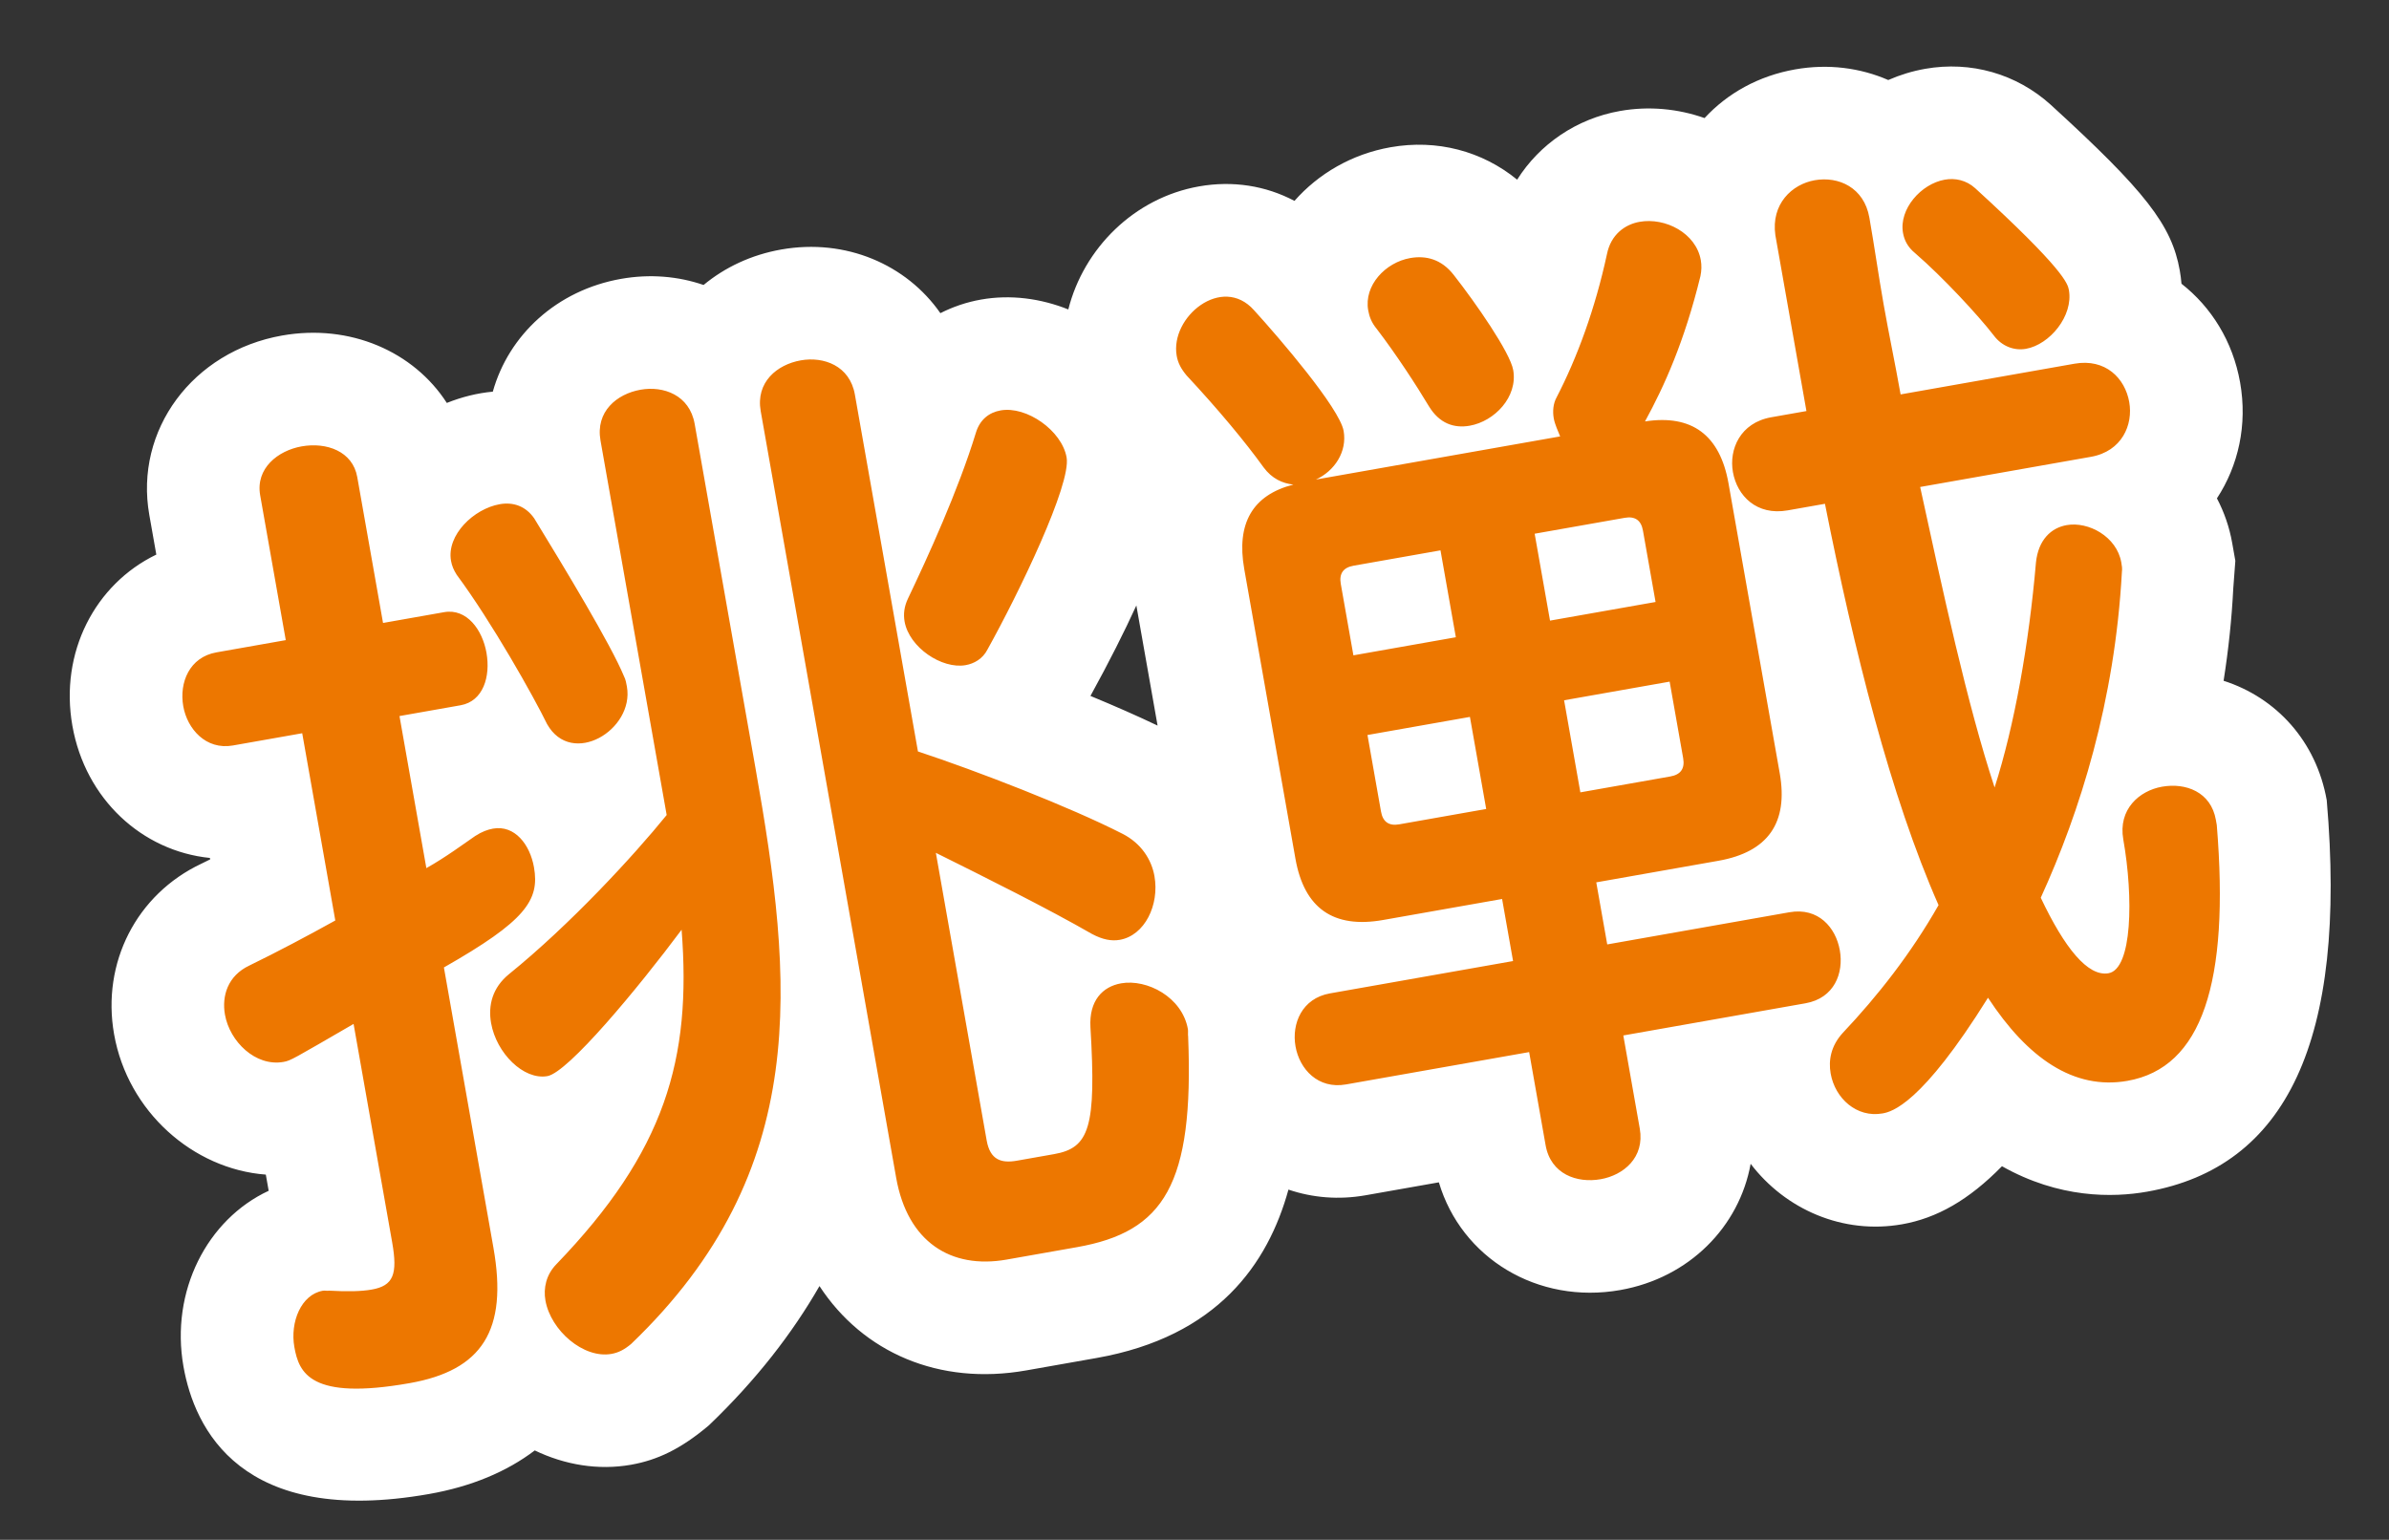 <svg xmlns="http://www.w3.org/2000/svg" width="127.346" height="82.103" viewBox="0 0 127.346 82.103">
  <rect x="0" y="0" width="127.346" height="82.103" fill="#333333" stroke="none"/>
  <g id="パス_5678" data-name="パス 5678" transform="matrix(0.985, -0.174, 0.174, 0.985, 67.375, 61.723)" fill="#ed7700">
    <path d="M 17.472 7.256 C 16.124 7.256 14.839 6.831 13.852 6.059 C 12.591 5.071 11.896 3.616 11.896 1.96 L 11.896 -0.08 L 4.984 -0.08 C 3.386 -0.08 1.958 -0.737 0.964 -1.929 C 0.356 -2.659 -0.05 -3.551 -0.221 -4.508 C -0.84 -1.116 -1.718 1.123 -3.044 2.774 C -3.977 3.937 -5.15 4.79 -6.53 5.311 C -7.701 5.753 -9.046 5.968 -10.64 5.968 L -14.448 5.968 C -16.786 5.968 -18.789 5.189 -20.24 3.715 C -21.265 2.673 -22.488 0.775 -22.488 -2.352 L -22.488 -6.698 C -24.533 -1.363 -28.075 2.937 -33.277 6.414 L -33.364 6.473 L -33.456 6.525 C -34.329 7.024 -35.157 7.256 -36.064 7.256 C -37.656 7.256 -39.237 6.47 -40.401 5.099 C -40.5 4.983 -40.595 4.863 -40.686 4.741 C -41.439 5.481 -42.358 6.038 -43.423 6.401 C -44.448 6.75 -45.595 6.92 -46.928 6.92 C -50.105 6.92 -52.162 6.439 -53.6 5.361 C -55.64 3.831 -55.64 1.664 -55.64 0.952 C -55.64 -0.339 -55.243 -1.611 -54.521 -2.63 C -53.573 -3.968 -52.153 -4.736 -50.624 -4.736 C -50.382 -4.736 -50.172 -4.709 -50.009 -4.68 L -49.94 -4.68 L -49.601 -4.6 C -49.579 -4.595 -49.557 -4.59 -49.536 -4.585 L -49.536 -11.23 C -49.861 -11.154 -50.181 -11.112 -50.568 -11.112 C -52.167 -11.112 -53.7 -11.866 -54.774 -13.18 C -55.68 -14.289 -56.2 -15.731 -56.2 -17.136 C -56.2 -19.662 -54.66 -21.716 -52.275 -22.376 C -51.437 -22.616 -50.512 -22.9 -49.536 -23.216 L -49.536 -28.192 L -50.288 -28.192 C -51.865 -28.192 -53.328 -28.896 -54.303 -30.124 C -55.093 -31.119 -55.528 -32.393 -55.528 -33.712 C -55.528 -35.059 -55.088 -36.347 -54.29 -37.338 C -53.305 -38.559 -51.884 -39.232 -50.288 -39.232 L -49.536 -39.232 L -49.536 -44.072 C -49.536 -45.692 -48.785 -47.171 -47.476 -48.13 C -46.484 -48.856 -45.216 -49.256 -43.904 -49.256 C -40.693 -49.256 -38.272 -47.051 -38.272 -44.128 L -38.272 -42.753 C -37.099 -43.782 -35.53 -44.384 -34.048 -44.384 C -32.964 -44.384 -31.973 -44.059 -31.168 -43.467 L -31.168 -43.792 C -31.168 -45.448 -30.473 -46.903 -29.212 -47.891 C -28.225 -48.663 -26.94 -49.088 -25.592 -49.088 C -24.262 -49.088 -22.987 -48.658 -22.004 -47.877 C -21.746 -47.672 -21.511 -47.447 -21.302 -47.204 C -21.076 -47.474 -20.818 -47.722 -20.532 -47.947 C -19.545 -48.719 -18.26 -49.144 -16.912 -49.144 C -15.582 -49.144 -14.307 -48.714 -13.324 -47.933 C -12.078 -46.944 -11.392 -45.493 -11.392 -43.848 L -11.392 -41.466 C -11.281 -41.672 -11.176 -41.872 -11.076 -42.067 C -10.257 -43.694 -8.693 -44.664 -6.888 -44.664 C -5.421 -44.664 -3.901 -43.977 -2.717 -42.779 C -1.539 -41.587 -0.864 -40.058 -0.864 -38.584 C -0.864 -37.449 -1.315 -36.015 -3.515 -32.708 C -4.854 -30.696 -6.417 -28.641 -7.444 -27.374 C -8.155 -26.457 -9.172 -25.862 -10.316 -25.677 C -7.633 -24.115 -4.582 -22.191 -2.62 -20.709 C -1.041 -19.523 -0.136 -17.731 -0.136 -15.792 C -0.136 -14.358 -0.608 -12.96 -1.465 -11.854 C -1.515 -11.789 -1.567 -11.726 -1.619 -11.663 C -0.556 -10.626 0.072 -9.31 0.182 -7.899 C 0.385 -8.354 0.647 -8.778 0.964 -9.159 C 1.515 -9.819 2.198 -10.315 2.969 -10.626 C 1.943 -11.841 1.424 -13.444 1.424 -15.4 L 1.424 -31.08 C 1.424 -33.035 1.944 -34.644 2.969 -35.861 C 3.017 -35.918 3.067 -35.975 3.12 -36.033 C 2.463 -37.267 1.62 -38.687 0.675 -40.143 L 0.629 -40.214 L 0.587 -40.288 C 0.088 -41.161 -0.144 -41.989 -0.144 -42.896 C -0.144 -44.367 0.509 -45.838 1.647 -46.93 C 2.743 -47.981 4.184 -48.584 5.6 -48.584 C 7.367 -48.584 8.926 -47.703 9.879 -46.167 C 10.081 -45.848 10.317 -45.466 10.571 -45.045 C 10.873 -45.979 11.449 -46.831 12.247 -47.497 C 13.306 -48.378 14.644 -48.864 16.016 -48.864 C 18.081 -48.864 19.821 -47.815 20.792 -45.986 C 21.334 -44.969 21.92 -43.744 22.359 -42.709 C 22.805 -43.558 23.219 -44.445 23.591 -45.356 C 24.392 -47.382 26.229 -48.64 28.392 -48.64 C 29.788 -48.64 31.212 -48.106 32.297 -47.176 C 32.589 -46.926 32.852 -46.651 33.082 -46.358 C 33.386 -46.913 33.785 -47.412 34.27 -47.834 C 35.284 -48.715 36.597 -49.2 37.968 -49.2 C 39.366 -49.2 40.689 -48.713 41.694 -47.828 C 41.862 -47.68 42.02 -47.522 42.166 -47.356 C 42.992 -47.788 43.905 -48.024 44.8 -48.024 C 46.334 -48.024 47.748 -47.337 48.68 -46.138 L 48.685 -46.131 L 48.69 -46.125 C 50.485 -43.791 51.689 -42.082 52.37 -40.9 C 53.031 -39.753 53.288 -38.962 53.288 -38.08 C 53.288 -37.474 53.174 -36.868 52.957 -36.288 C 54.46 -35.323 55.416 -33.637 55.416 -31.64 C 55.416 -30.258 54.926 -28.942 54.036 -27.933 C 53.548 -27.38 52.962 -26.945 52.307 -26.64 C 53.08 -25.68 53.512 -24.499 53.512 -23.296 C 53.512 -23.036 53.512 -22.573 53.356 -22.02 C 52.722 -19.326 51.868 -16.695 50.797 -14.14 C 52.059 -14.094 53.25 -13.674 54.172 -12.944 C 55.408 -11.967 56.088 -10.532 56.088 -8.904 L 56.088 -8.624 L 56.088 -8.484 L 56.075 -8.345 C 55.637 -3.655 54.763 -0.18 53.403 2.278 C 51.255 6.161 48.209 6.976 46.032 6.976 C 43.933 6.976 41.214 6.24 38.869 3.233 C 35.887 5.975 34.17 6.416 32.872 6.416 C 31.331 6.416 29.922 5.77 28.905 4.598 C 28.012 3.569 27.52 2.234 27.52 0.84 C 27.52 0.527 27.545 0.219 27.593 -0.08 L 22.992 -0.08 L 22.992 1.96 C 22.992 3.605 22.306 5.056 21.06 6.045 C 20.077 6.826 18.802 7.256 17.472 7.256 Z M -38.272 -8.149 L -38.272 -4.633 C -36.588 -6.014 -35.323 -7.349 -34.365 -8.709 C -35.456 -8.083 -36.171 -7.92 -36.848 -7.92 C -37.333 -7.92 -37.811 -7.999 -38.272 -8.149 Z M -11.392 -13.041 L -11.392 -5.426 C -11.252 -6.039 -11.077 -7.07 -10.876 -8.801 L -10.875 -8.807 L -10.875 -8.813 C -10.738 -9.952 -10.322 -10.939 -9.696 -11.707 C -10.223 -12.132 -10.793 -12.58 -11.392 -13.041 Z M 32.033 -10.563 C 32.755 -10.246 33.392 -9.765 33.906 -9.138 C 34.062 -8.947 34.205 -8.744 34.333 -8.532 C 34.013 -10.136 33.735 -11.878 33.498 -13.767 C 33.278 -12.505 32.788 -11.432 32.033 -10.563 Z M -33.626 -25.408 C -33.264 -24.888 -32.987 -24.285 -32.816 -23.62 C -32.227 -24.068 -31.673 -24.505 -31.168 -24.917 L -31.168 -25.089 C -31.363 -25.067 -31.557 -25.056 -31.752 -25.056 C -32.418 -25.056 -33.05 -25.178 -33.626 -25.408 Z M -37.408 -27.416 C -36.828 -27.416 -36.278 -27.311 -35.772 -27.117 C -36.041 -27.5 -36.263 -27.931 -36.429 -28.402 L -36.445 -28.446 C -36.925 -28.279 -37.437 -28.192 -37.968 -28.192 L -38.272 -28.192 L -38.272 -27.343 C -37.984 -27.392 -37.695 -27.416 -37.408 -27.416 Z M 32.392 -38.084 C 32.162 -37.661 31.935 -37.263 31.711 -36.888 C 31.932 -36.959 32.159 -37.017 32.392 -37.06 L 32.392 -38.084 Z" stroke="none"/>
    <path d="M -43.904 -46.256 C -45.192 -46.256 -46.536 -45.528 -46.536 -44.072 L -46.536 -36.232 L -50.288 -36.232 C -51.744 -36.232 -52.528 -35 -52.528 -33.712 C -52.528 -32.48 -51.744 -31.192 -50.288 -31.192 L -46.536 -31.192 L -46.536 -21.056 C -48.16 -20.496 -49.896 -19.936 -51.464 -19.488 C -52.696 -19.152 -53.2 -18.144 -53.2 -17.136 C -53.2 -15.68 -52.08 -14.112 -50.568 -14.112 C -50.176 -14.112 -50.064 -14.168 -46.536 -15.456 L -46.536 -3.64 C -46.536 -1.904 -46.872 -1.344 -48.048 -1.344 C -48.608 -1.344 -49.336 -1.456 -50.288 -1.68 C -50.4 -1.68 -50.512 -1.736 -50.624 -1.736 C -51.8 -1.736 -52.64 -0.392 -52.64 0.952 C -52.64 2.352 -52.304 3.92 -46.928 3.92 C -43.008 3.92 -41.272 2.072 -41.272 -2.408 L -41.272 -17.584 C -36.568 -19.264 -35.616 -20.216 -35.616 -22.008 C -35.616 -23.24 -36.232 -24.416 -37.408 -24.416 C -37.688 -24.416 -38.024 -24.36 -38.416 -24.192 C -39.032 -23.912 -40.152 -23.352 -41.272 -22.96 L -41.272 -31.192 L -37.968 -31.192 C -36.736 -31.192 -36.12 -32.424 -36.12 -33.712 C -36.12 -34.944 -36.736 -36.232 -37.968 -36.232 L -41.272 -36.232 L -41.272 -44.128 C -41.272 -45.528 -42.56 -46.256 -43.904 -46.256 M 37.968 -46.2 C 36.736 -46.2 35.448 -45.36 35.392 -43.68 L 35.392 -34.16 L 33.488 -34.16 C 31.808 -34.16 30.968 -32.872 30.968 -31.64 C 30.968 -30.352 31.808 -29.12 33.488 -29.12 L 35.504 -29.12 C 35.672 -21.168 36.232 -13.16 37.744 -7 C 35.84 -4.704 33.712 -2.8 31.528 -1.176 C 30.8 -0.616 30.52 0.112 30.52 0.84 C 30.52 2.184 31.472 3.416 32.872 3.416 C 33.376 3.416 35 3.304 39.48 -1.68 C 40.992 1.848 43.12 3.976 46.032 3.976 C 50.064 3.976 52.304 -0.224 53.088 -8.624 L 53.088 -8.904 C 53.088 -10.416 51.856 -11.144 50.568 -11.144 C 49.336 -11.144 48.048 -10.36 48.048 -8.736 C 48.048 -5.6 47.32 -1.848 46.032 -1.848 C 44.912 -1.848 43.96 -3.584 43.176 -6.44 C 46.032 -10.584 48.888 -16.072 50.456 -22.792 C 50.512 -22.96 50.512 -23.128 50.512 -23.296 C 50.512 -24.696 49.168 -25.76 47.992 -25.76 C 47.152 -25.76 46.368 -25.256 46.032 -24.08 C 44.912 -19.88 43.4 -15.736 41.776 -12.656 C 41.104 -17.304 40.88 -23.464 40.656 -29.12 L 49.896 -29.12 C 51.576 -29.12 52.416 -30.408 52.416 -31.64 C 52.416 -32.928 51.576 -34.16 49.896 -34.16 L 40.488 -34.16 C 40.488 -35.84 40.432 -37.464 40.432 -39.032 C 40.432 -40.656 40.488 -42.224 40.488 -43.68 L 40.488 -43.736 C 40.488 -45.36 39.256 -46.2 37.968 -46.2 M -16.912 -46.144 C -18.2 -46.144 -19.488 -45.416 -19.488 -43.848 L -19.488 -2.352 C -19.488 1.12 -17.472 2.968 -14.448 2.968 L -10.64 2.968 C -5.936 2.968 -3.92 0.784 -2.856 -7.056 C -2.856 -7.168 -2.8 -7.336 -2.8 -7.448 C -2.8 -9.184 -4.48 -10.472 -5.88 -10.472 C -6.888 -10.472 -7.728 -9.856 -7.896 -8.456 C -8.512 -3.136 -9.072 -2.128 -10.976 -2.128 L -12.992 -2.128 C -13.832 -2.128 -14.392 -2.408 -14.392 -3.472 L -14.392 -19.04 C -12.04 -17.304 -9.016 -15.064 -6.944 -13.328 C -6.44 -12.936 -5.992 -12.768 -5.544 -12.768 C -4.2 -12.768 -3.136 -14.224 -3.136 -15.792 C -3.136 -16.688 -3.528 -17.64 -4.424 -18.312 C -6.944 -20.216 -11.48 -22.96 -14.392 -24.528 L -14.392 -43.848 C -14.392 -45.416 -15.68 -46.144 -16.912 -46.144 M -25.592 -46.088 C -26.88 -46.088 -28.168 -45.36 -28.168 -43.792 L -28.168 -23.52 C -30.296 -21.672 -34.272 -18.648 -37.912 -16.632 C -38.92 -16.072 -39.312 -15.176 -39.312 -14.224 C -39.312 -12.6 -38.136 -10.92 -36.848 -10.92 C -35.728 -10.92 -31.304 -14.672 -28.448 -17.36 C -29.12 -10.472 -31.36 -5.88 -38.136 -0.952 C -38.752 -0.504 -39.032 0.168 -39.032 0.84 C -39.032 2.464 -37.576 4.256 -36.064 4.256 C -35.672 4.256 -35.336 4.144 -34.944 3.92 C -23.8 -3.528 -23.072 -13.608 -23.072 -25.144 L -23.072 -43.792 C -23.072 -45.36 -24.36 -46.088 -25.592 -46.088 M 16.016 -45.864 C 14.672 -45.864 13.328 -44.856 13.328 -43.512 C 13.328 -43.176 13.384 -42.84 13.608 -42.448 C 14.392 -40.936 15.176 -39.088 15.624 -37.912 C 16.016 -36.904 16.744 -36.512 17.584 -36.512 C 18.928 -36.512 20.384 -37.576 20.384 -39.032 C 20.384 -39.984 19.04 -42.896 18.144 -44.576 C 17.64 -45.528 16.856 -45.864 16.016 -45.864 M 28.392 -45.64 C 27.608 -45.64 26.768 -45.248 26.376 -44.24 C 25.256 -41.496 23.856 -39.088 22.4 -37.184 C 22.176 -36.904 22.064 -36.512 22.064 -36.12 C 22.064 -35.784 22.176 -35.392 22.232 -35.112 L 9.016 -35.112 C 10.08 -35.392 10.92 -36.288 10.92 -37.408 C 10.92 -38.64 8.4 -42.896 7.336 -44.576 C 5.992 -46.76 2.856 -44.996 2.856 -42.896 C 2.856 -42.504 2.968 -42.168 3.192 -41.776 C 4.536 -39.704 5.656 -37.744 6.384 -36.232 C 6.72 -35.56 7.224 -35.224 7.784 -35.056 C 5.544 -34.888 4.424 -33.544 4.424 -31.08 L 4.424 -15.4 C 4.424 -12.712 5.768 -11.368 8.456 -11.368 L 14.896 -11.368 L 14.896 -8.008 L 4.984 -8.008 C 3.472 -8.008 2.688 -6.776 2.688 -5.544 C 2.688 -4.312 3.472 -3.08 4.984 -3.08 L 14.896 -3.08 L 14.896 1.96 C 14.896 3.528 16.184 4.256 17.472 4.256 C 18.704 4.256 19.992 3.528 19.992 1.96 L 19.992 -3.08 L 29.848 -3.08 C 31.416 -3.08 32.144 -4.312 32.144 -5.544 C 32.144 -6.776 31.416 -8.008 29.848 -8.008 L 19.992 -8.008 L 19.992 -11.368 L 26.6 -11.368 C 29.288 -11.368 30.632 -12.712 30.632 -15.4 L 30.632 -31.08 C 30.632 -33.712 29.344 -35.056 26.824 -35.112 C 28.168 -36.792 29.624 -38.92 31.08 -42.224 C 31.192 -42.504 31.248 -42.784 31.248 -43.064 C 31.248 -44.52 29.792 -45.64 28.392 -45.64 M 14.896 -25.536 L 9.352 -25.536 L 9.352 -29.4 C 9.352 -29.96 9.632 -30.24 10.192 -30.24 L 14.896 -30.24 L 14.896 -25.536 M 25.704 -25.536 L 19.992 -25.536 L 19.992 -30.24 L 24.864 -30.24 C 25.424 -30.24 25.704 -29.96 25.704 -29.4 L 25.704 -25.536 M 14.896 -16.24 L 10.192 -16.24 C 9.632 -16.24 9.352 -16.52 9.352 -17.08 L 9.352 -21.224 L 14.896 -21.224 L 14.896 -16.24 M 24.864 -16.24 L 19.992 -16.24 L 19.992 -21.224 L 25.704 -21.224 L 25.704 -17.08 C 25.704 -16.52 25.424 -16.24 24.864 -16.24 M 44.8 -45.024 C 43.512 -45.024 42.112 -43.904 42.112 -42.616 C 42.112 -42.224 42.224 -41.832 42.56 -41.44 C 43.792 -39.928 45.304 -37.576 45.92 -36.4 C 46.256 -35.728 46.872 -35.392 47.488 -35.392 C 48.776 -35.392 50.288 -36.68 50.288 -38.08 C 50.288 -38.416 50.232 -39.2 46.312 -44.296 C 45.92 -44.8 45.36 -45.024 44.8 -45.024 M -6.888 -41.664 C -7.504 -41.664 -8.064 -41.384 -8.4 -40.712 C -9.856 -37.856 -12.096 -34.608 -13.496 -32.648 C -13.776 -32.256 -13.888 -31.864 -13.888 -31.472 C -13.888 -30.072 -12.376 -28.616 -11.088 -28.616 C -10.64 -28.616 -10.136 -28.784 -9.8 -29.232 C -7.616 -31.92 -3.864 -37.128 -3.864 -38.584 C -3.864 -40.04 -5.488 -41.664 -6.888 -41.664 M -34.048 -41.384 C -35.448 -41.384 -37.128 -40.264 -37.128 -38.864 C -37.128 -38.584 -37.072 -38.36 -36.96 -38.08 C -35.56 -35.28 -34.048 -30.968 -33.6 -29.4 C -32.712 -26.884 -29.064 -28.29 -29.064 -30.632 C -29.064 -30.8 -29.064 -31.024 -29.12 -31.192 C -29.512 -32.984 -31.248 -37.464 -32.368 -40.32 C -32.704 -41.048 -33.32 -41.384 -34.048 -41.384 M -43.904 -52.256 C -40.22 -52.256 -37.143 -50.188 -35.884 -47.19 C -35.046 -47.366 -34.189 -47.425 -33.366 -47.356 C -32.011 -50.177 -29.075 -52.088 -25.592 -52.088 C -24.023 -52.088 -22.566 -51.695 -21.316 -51.002 C -20.036 -51.73 -18.533 -52.144 -16.912 -52.144 C -13.418 -52.144 -10.477 -50.194 -9.15 -47.327 C -8.43 -47.547 -7.669 -47.664 -6.888 -47.664 C -5.295 -47.664 -3.75 -47.172 -2.402 -46.337 C -1.031 -49.392 2.082 -51.584 5.6 -51.584 C 7.423 -51.584 9.104 -51.004 10.473 -49.939 C 11.979 -51.141 13.911 -51.864 16.016 -51.864 C 18.522 -51.864 20.785 -50.815 22.356 -48.988 C 23.857 -50.64 26.027 -51.64 28.392 -51.64 C 29.968 -51.64 31.464 -51.217 32.762 -50.484 C 34.194 -51.574 35.989 -52.2 37.968 -52.2 C 39.756 -52.2 41.4 -51.679 42.756 -50.778 C 43.414 -50.939 44.099 -51.024 44.8 -51.024 C 47.266 -51.024 49.543 -49.914 51.048 -47.98 C 55.215 -42.563 56.288 -40.533 56.288 -38.08 C 56.288 -37.84 56.277 -37.603 56.255 -37.367 C 57.605 -35.864 58.416 -33.864 58.416 -31.64 C 58.416 -29.345 57.552 -27.288 56.125 -25.771 C 56.376 -24.985 56.512 -24.153 56.512 -23.296 L 56.512 -22.322 L 56.148 -20.895 C 55.787 -19.316 55.33 -17.725 54.783 -16.134 C 57.394 -14.759 59.088 -12.099 59.088 -8.904 C 57.945 3.906 53.561 9.976 46.032 9.976 C 44.177 9.976 41.355 9.521 38.651 7.295 C 36.594 8.764 34.754 9.416 32.872 9.416 C 29.672 9.416 26.886 7.558 25.484 4.838 C 24.307 8.031 21.206 10.256 17.472 10.256 C 12.999 10.256 9.428 7.104 8.95 2.92 L 4.984 2.92 C 3.526 2.92 2.167 2.555 0.989 1.907 C -0.777 5.621 -4.105 8.968 -10.64 8.968 L -14.448 8.968 C -19.166 8.968 -22.851 6.516 -24.517 2.624 C -26.377 4.849 -28.703 6.966 -31.61 8.908 C -33.294 9.888 -34.634 10.256 -36.064 10.256 C -37.848 10.256 -39.551 9.642 -40.983 8.612 C -42.648 9.469 -44.644 9.92 -46.928 9.92 C -57.118 9.92 -58.64 4.301 -58.64 0.952 C -58.64 -3.123 -56.038 -6.552 -52.539 -7.485 L -52.539 -8.36 C -56.306 -9.321 -59.2 -12.951 -59.2 -17.136 C -59.2 -21.001 -56.726 -24.272 -53.043 -25.277 C -52.877 -25.324 -52.708 -25.373 -52.536 -25.424 L -52.536 -25.501 C -56.03 -26.489 -58.528 -29.743 -58.528 -33.712 C -58.528 -37.681 -56.03 -40.935 -52.536 -41.923 L -52.536 -44.072 C -52.536 -48.661 -48.744 -52.256 -43.904 -52.256 Z M -1.576 -23.664 L -1.576 -30.167 C -2.441 -28.912 -3.508 -27.479 -4.824 -25.843 C -3.651 -25.096 -2.532 -24.349 -1.576 -23.664 Z" stroke="none" fill="#fff"/>
  </g>
</svg>
